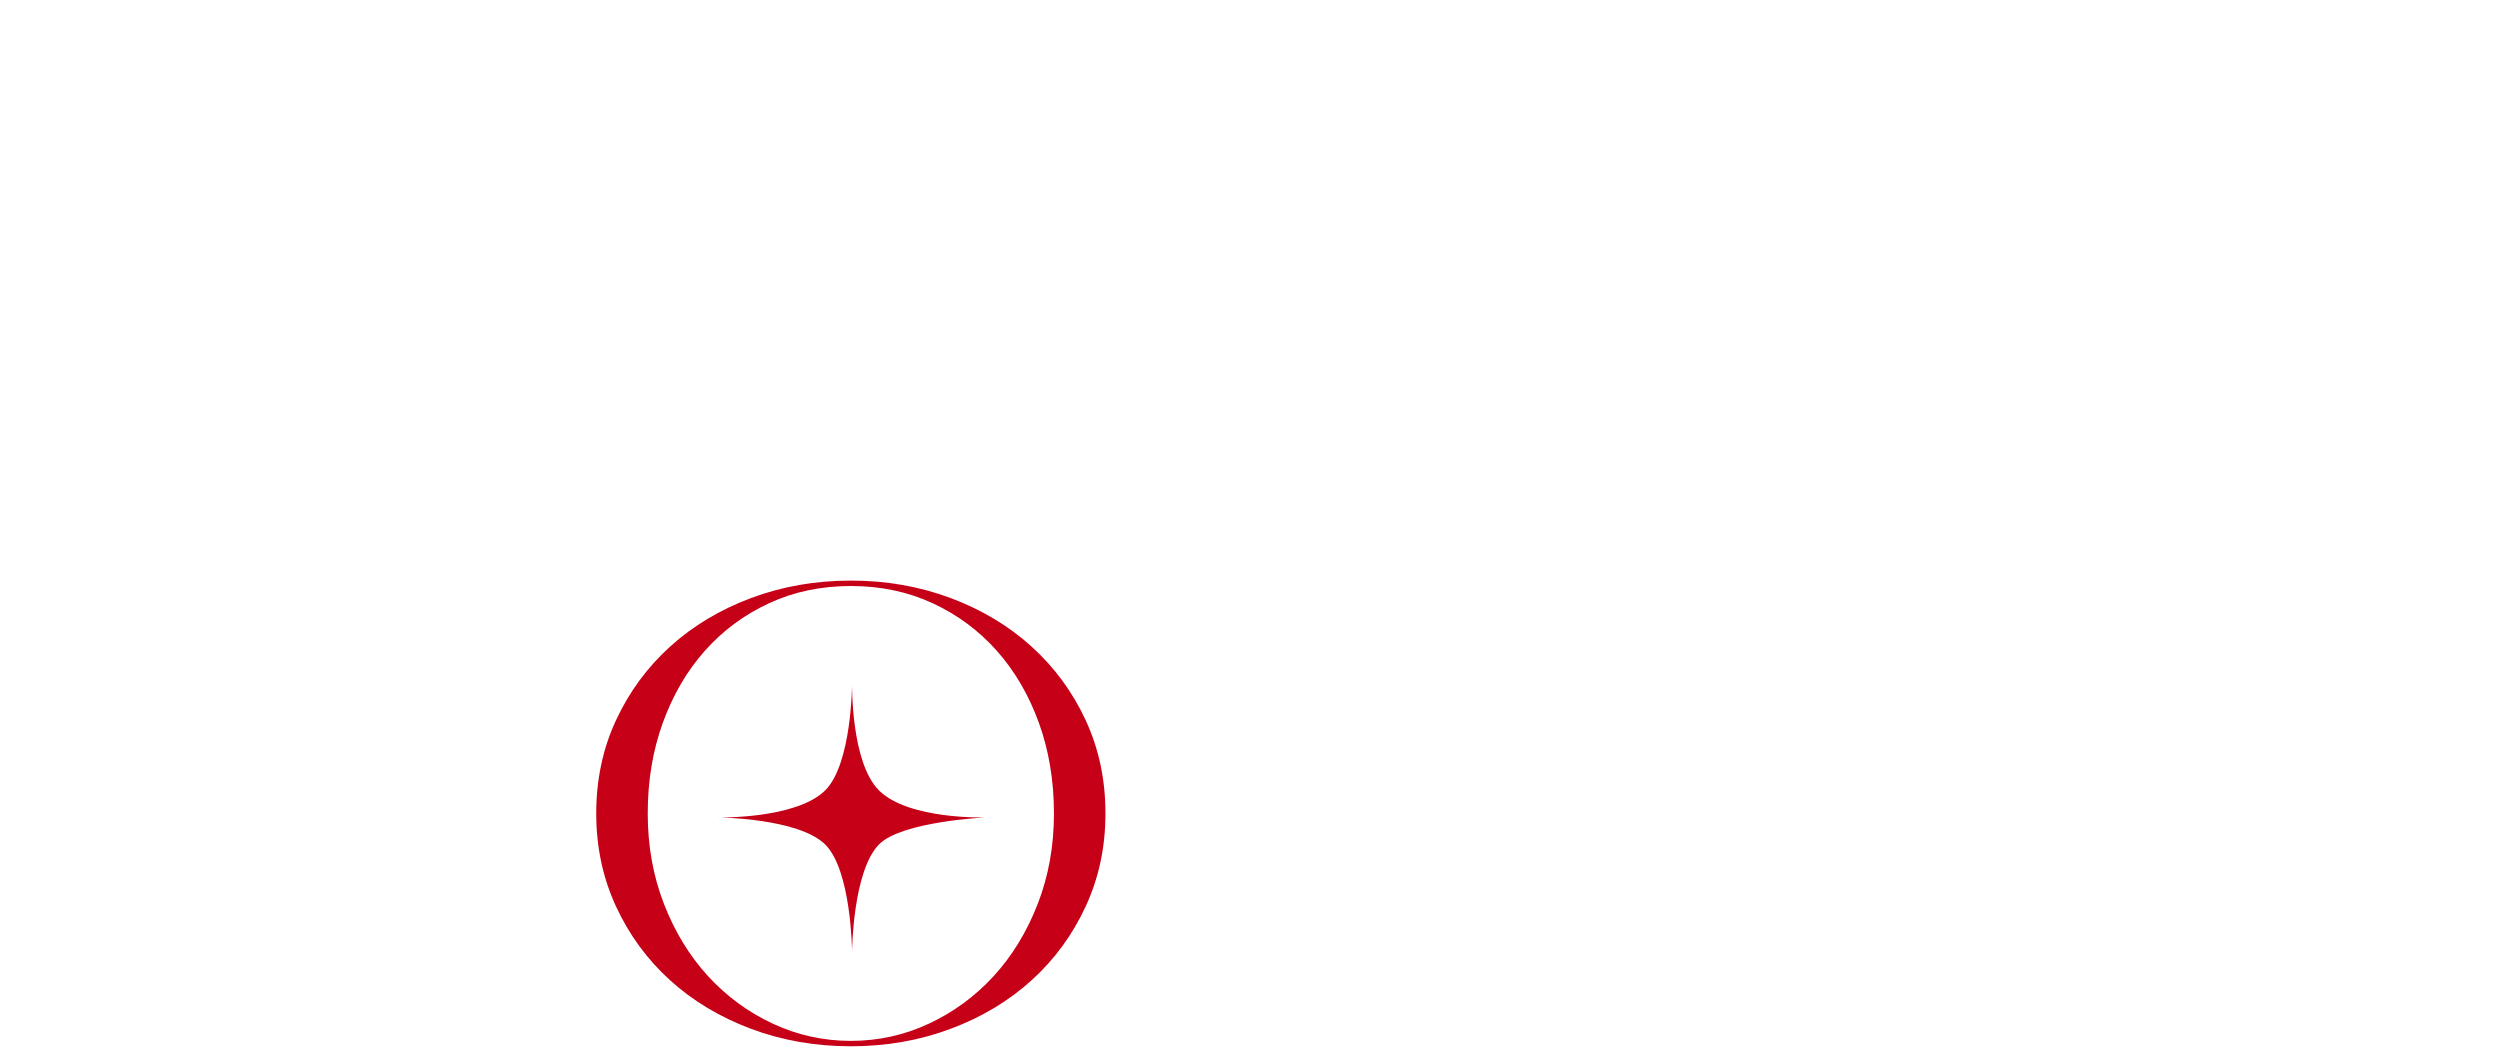 <svg width="874" height="366" viewBox="0 0 874 366" fill="none" xmlns="http://www.w3.org/2000/svg"><path d="M208.443 284.381c0-11.791 2.299-22.645 6.902-32.562 4.603-9.911 10.902-18.496 18.902-25.75 8-7.253 17.433-12.913 28.305-16.985 10.865-4.072 22.501-6.107 34.902-6.107 12.4 0 24.036 2.035 34.902 6.107 10.865 4.072 20.304 9.732 28.305 16.985 8 7.254 14.304 15.839 18.901 25.75 4.603 9.917 6.902 20.771 6.902 32.562 0 11.791-2.299 22.514-6.902 32.478-4.603 9.964-10.901 18.579-18.901 25.827-8.001 7.254-17.44 12.914-28.305 16.985-10.872 4.072-22.502 6.108-34.902 6.108-12.401 0-24.037-2.036-34.902-6.108-10.872-4.071-20.305-9.731-28.305-16.985s-14.299-15.863-18.902-25.827c-4.603-9.964-6.902-20.794-6.902-32.478zm18.001 0c0 11.373 1.898 21.94 5.701 31.696 3.803 9.761 8.932 18.155 15.403 25.2 6.466 7.045 14.001 12.573 22.604 16.591 8.603 4.018 17.701 6.024 27.302 6.024 9.6 0 18.704-2.006 27.302-6.024 8.603-4.018 16.131-9.546 22.603-16.591 6.466-7.045 11.6-15.445 15.403-25.2 3.803-9.756 5.702-20.323 5.702-31.696 0-11.374-1.768-22.072-5.302-31.774-3.534-9.707-8.436-18.078-14.705-25.123-6.268-7.044-13.737-12.573-22.4-16.591-8.669-4.018-18.203-6.024-28.603-6.024-10.401 0-19.935 2.012-28.604 6.024-8.669 4.018-16.137 9.547-22.4 16.591-6.269 7.045-11.17 15.422-14.699 25.123-3.534 9.708-5.301 20.299-5.301 31.774h-.006z" fill="#C60016"/><path d="M344.636 285.772s-29.38 1.362-37.326 9.427c-9.176 9.308-9.427 37.326-9.427 37.326s-.269-28.34-9.427-37.326c-9.344-9.17-37.326-9.427-37.326-9.427s27.123.621 37.326-9.427c9.355-9.212 9.427-37.325 9.427-37.325s-.46 27.528 9.427 37.325c10.406 10.311 37.326 9.427 37.326 9.427z" fill="#C60016"/></svg>